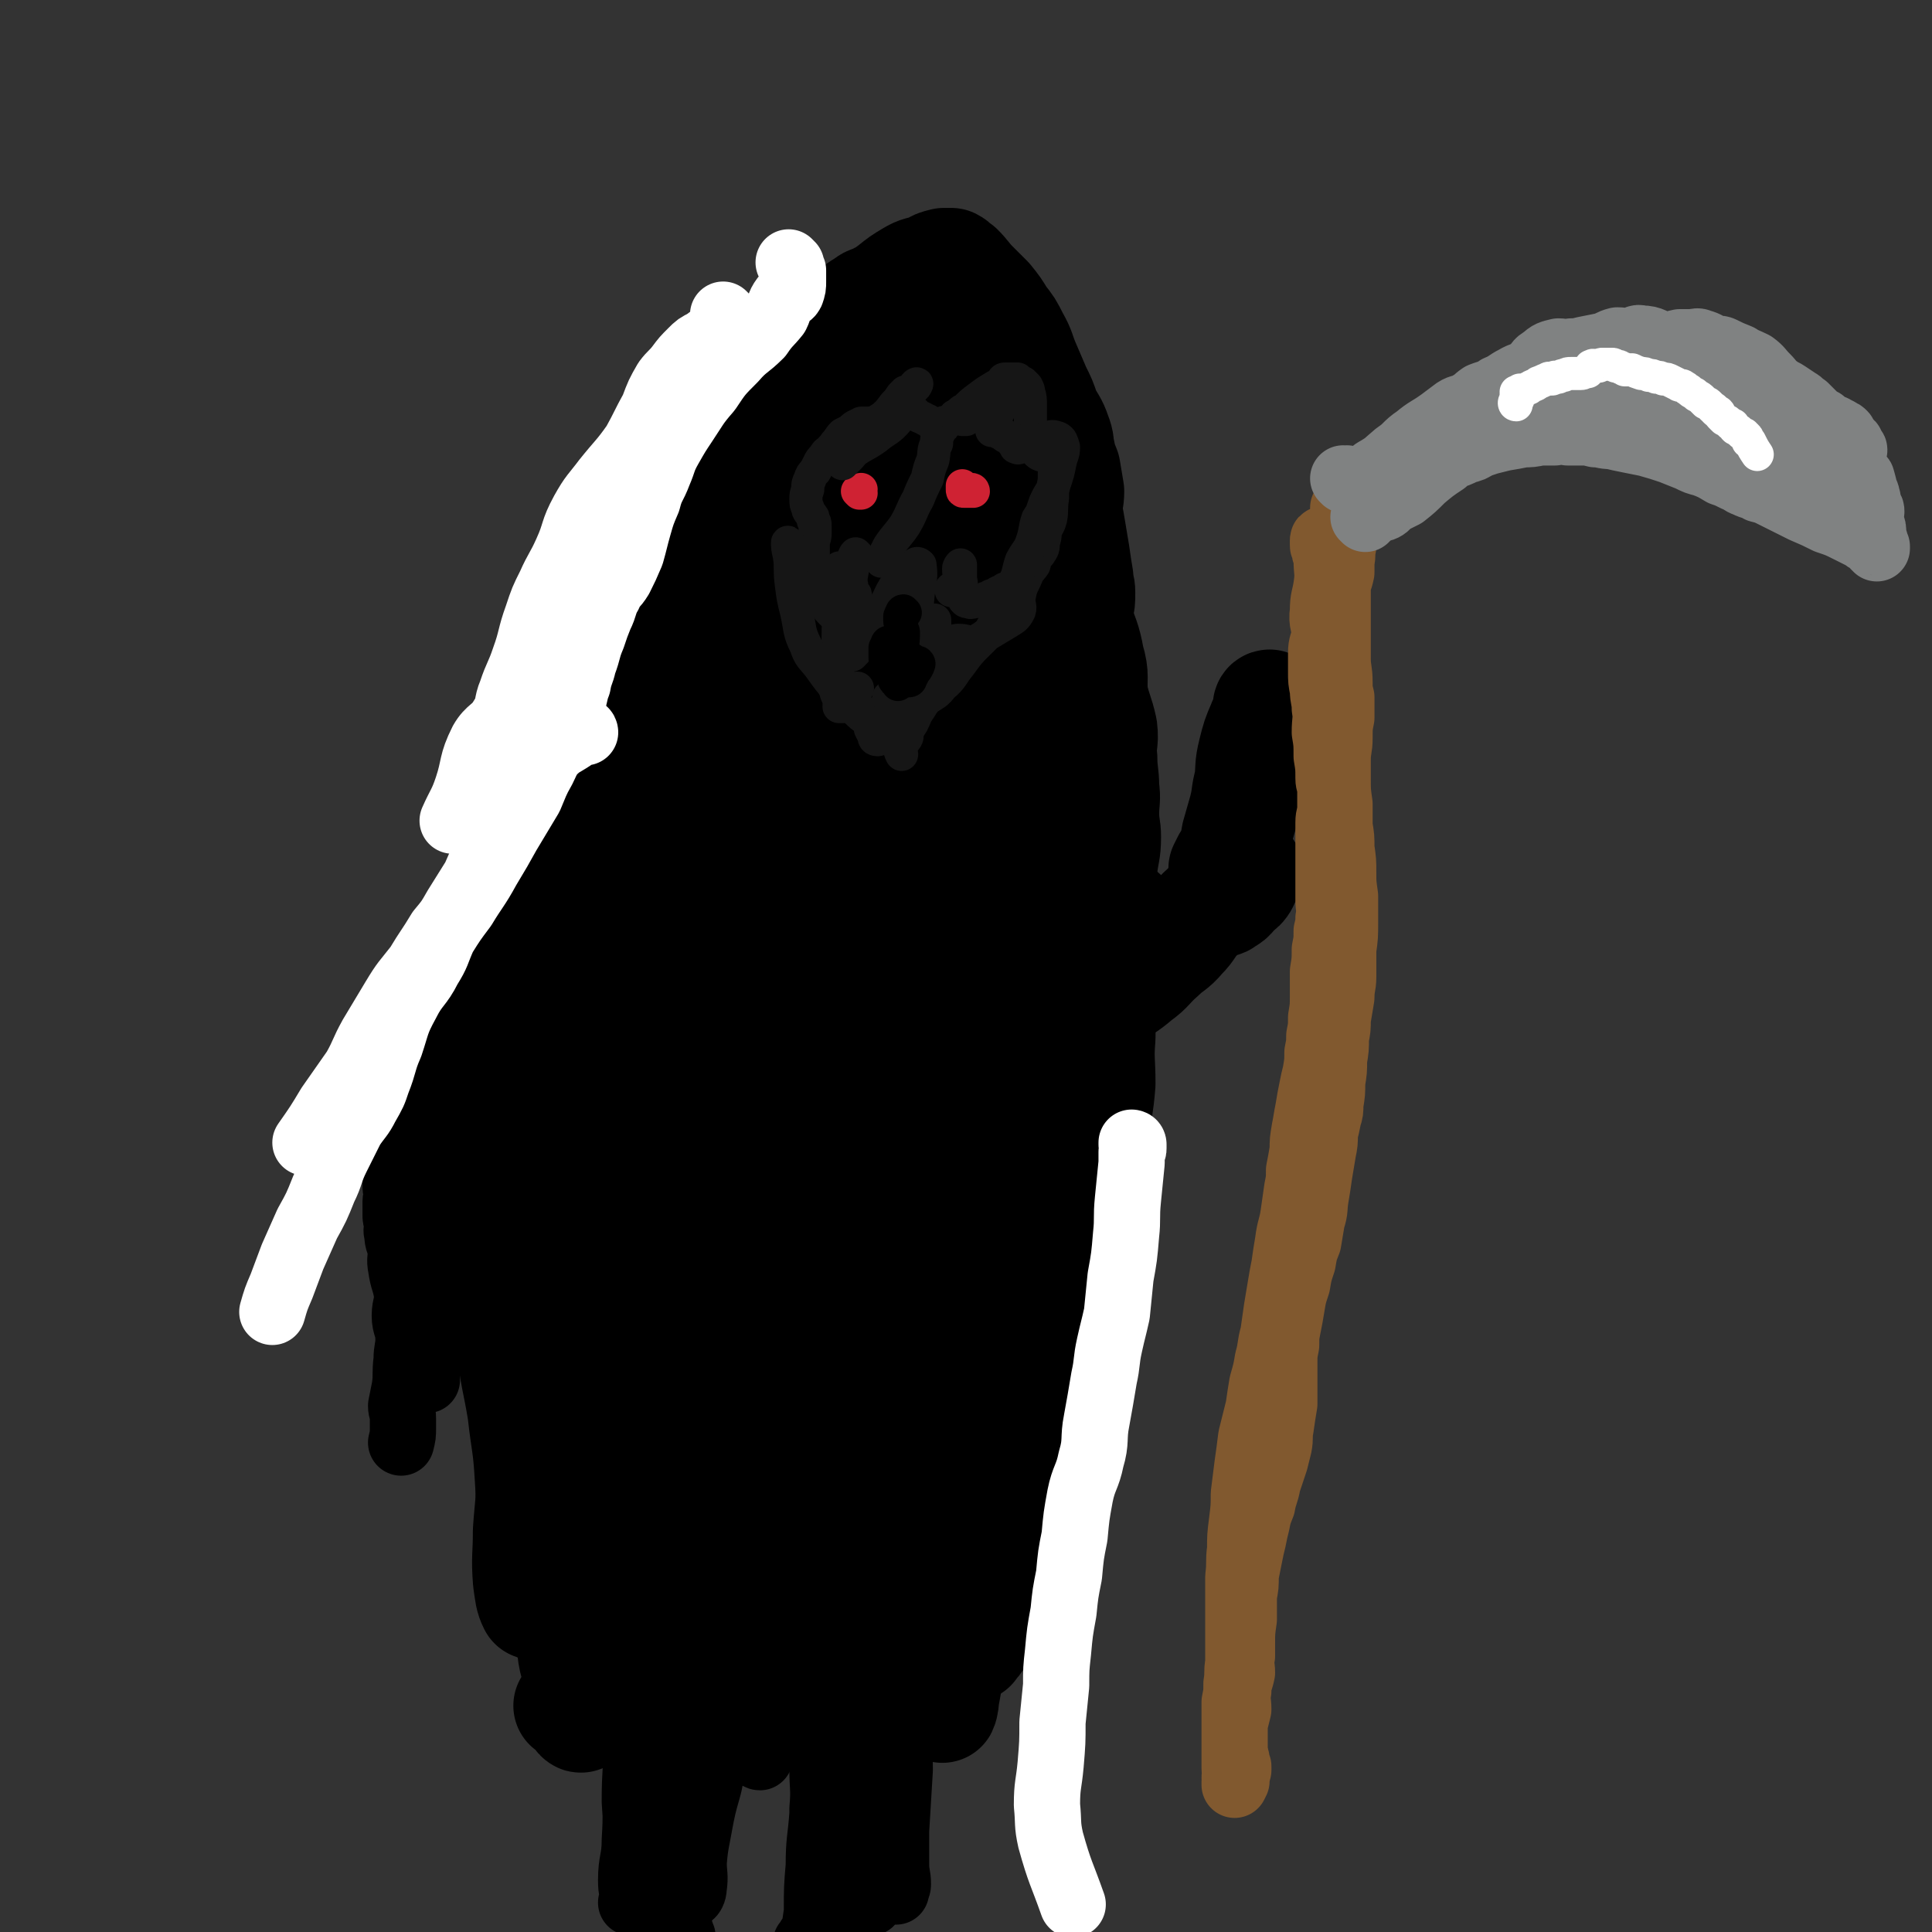 <svg viewBox='0 0 1050 1050' version='1.1' xmlns='http://www.w3.org/2000/svg' xmlns:xlink='http://www.w3.org/1999/xlink'><rect x="0" y="0" width="1050" height="1050" fill="#333333" stroke="none"/><g fill='none' stroke='rgb(0,0,0)' stroke-width='60' stroke-linecap='round' stroke-linejoin='round'><path d='M451,304c-1,-1 -1,-1 -1,-1 -1,0 0,0 0,1 0,1 0,1 0,2 -1,0 -2,-1 -2,-1 -1,0 0,0 0,0 0,0 0,-1 -1,0 -1,0 -1,0 -1,0 -1,1 -1,2 -2,2 -4,2 -4,2 -9,3 -2,1 -4,0 -5,0 -1,1 2,1 2,1 0,2 -1,3 -3,4 -3,1 -4,0 -6,2 -1,1 0,2 0,4 -1,2 -1,2 -2,5 -1,2 -2,1 -3,3 -1,1 -1,1 -1,2 '/><path d='M386,384c0,0 -1,-2 -1,-1 -3,9 -2,10 -4,20 -1,4 -2,4 -2,8 -1,5 0,5 -1,10 0,5 -1,5 -1,10 0,4 1,4 0,8 0,4 -1,4 -2,7 -1,5 -1,5 -2,10 -1,3 -3,3 -4,6 -1,2 0,2 0,5 -2,5 -2,5 -4,10 -1,2 -1,2 -2,3 0,2 -1,1 -1,3 -1,4 -1,5 -2,9 0,2 0,2 -1,3 -1,2 -2,2 -2,4 -1,3 0,3 0,6 -1,3 -1,3 -2,7 0,2 0,2 0,4 0,3 0,3 -1,6 -1,3 -2,3 -3,6 -1,3 -2,3 -3,6 -1,4 0,5 -1,9 -1,5 -1,5 -3,9 -1,5 -1,5 -2,10 -1,5 0,6 -1,11 -1,5 -2,5 -3,10 -2,6 -1,6 -1,11 -1,6 0,6 -1,11 -1,7 -2,7 -4,14 -1,5 -1,5 -1,10 -2,6 -2,6 -3,13 -1,4 -1,4 -2,8 0,2 0,2 -1,5 -1,1 -1,1 -1,2 0,0 -1,0 -1,-1 -1,0 -1,0 -1,0 -2,-1 -2,-1 -3,-3 0,0 1,0 1,0 0,-3 0,-3 0,-5 0,-5 1,-4 1,-9 2,-7 1,-7 3,-15 2,-10 3,-10 5,-19 4,-13 4,-13 8,-25 4,-14 4,-14 8,-29 3,-10 4,-10 7,-20 2,-9 3,-9 5,-18 2,-10 0,-11 4,-21 3,-12 6,-11 10,-22 5,-10 4,-10 8,-20 3,-10 2,-10 5,-20 2,-8 2,-8 5,-16 3,-7 2,-7 5,-15 4,-8 3,-8 7,-15 5,-8 7,-7 12,-15 4,-6 3,-6 7,-12 3,-6 3,-6 7,-11 4,-4 5,-2 8,-6 4,-4 2,-6 5,-10 2,-5 2,-5 6,-8 5,-5 6,-3 10,-8 3,-3 1,-5 4,-8 2,-3 4,-2 6,-5 4,-4 3,-5 5,-9 3,-4 3,-3 6,-7 3,-6 3,-6 7,-11 2,-3 3,-3 5,-5 1,-4 1,-6 1,-8 0,0 -1,3 -1,3 0,-1 1,-2 1,-3 0,0 0,-1 0,-1 0,1 -1,2 -1,2 0,1 1,-1 1,-1 1,0 0,1 0,1 0,1 1,1 1,3 0,0 0,0 0,0 0,1 0,1 0,2 1,2 1,2 1,3 1,1 1,1 1,3 0,2 0,2 0,3 0,2 0,2 0,4 0,2 -1,2 -1,5 0,2 1,2 1,5 0,2 -1,2 -1,5 0,2 0,2 0,4 -1,2 0,3 -1,4 -1,2 -1,1 -2,2 -1,2 -1,2 -1,3 -1,2 -1,2 -1,3 -1,1 -1,1 -2,3 -1,2 -1,2 -2,3 -1,2 -1,2 -1,3 -1,1 0,1 -1,3 -1,2 -1,2 -2,3 -1,2 0,2 -1,4 0,1 -1,1 -1,2 -1,1 -1,1 -1,2 -1,0 0,1 -1,1 0,0 0,0 -1,0 0,0 0,0 -1,0 '/><path d='M468,348c0,0 -1,-1 -1,-1 0,0 1,0 1,0 1,0 1,0 1,-1 1,0 1,0 1,0 1,0 1,1 1,1 0,0 0,0 -1,-1 0,0 0,0 0,0 -1,1 -1,1 -1,1 0,0 0,0 0,0 0,0 0,0 0,0 -1,0 -1,0 -1,1 0,0 0,0 0,0 0,1 0,1 0,2 0,1 0,1 0,1 2,4 2,4 3,8 3,7 3,7 6,14 2,6 2,6 3,12 2,5 1,6 2,12 2,6 2,6 4,12 1,5 0,5 2,10 2,6 2,5 4,11 3,6 3,5 5,11 3,6 3,6 4,12 1,7 -2,7 -1,14 1,6 3,6 4,12 2,8 2,8 3,16 0,6 0,6 0,12 0,6 -1,6 0,13 0,7 0,7 0,14 0,9 0,9 0,17 0,7 0,7 0,15 1,6 0,6 1,13 0,7 0,7 1,13 1,7 1,7 1,14 1,8 1,8 1,16 1,6 1,6 1,12 0,6 0,6 0,12 0,7 0,7 0,15 1,8 3,7 4,15 0,7 -1,7 -1,14 0,7 1,7 1,14 0,6 1,6 1,11 0,7 1,8 0,15 -2,6 -4,5 -6,12 -3,6 -2,7 -4,13 -2,5 -3,4 -4,8 -1,3 0,3 -1,7 0,3 0,3 0,6 -2,6 -3,6 -5,11 '/><path d='M416,389c0,0 0,-1 -1,-1 0,1 0,2 0,4 -1,1 -1,1 -1,2 0,3 0,3 -1,5 -2,8 -2,8 -5,15 -2,7 -2,7 -4,13 -2,11 0,11 -2,22 -3,13 -4,13 -7,25 -4,13 -3,13 -7,25 -3,11 -4,11 -7,23 -4,13 -5,13 -8,25 -3,12 -3,13 -4,25 -1,12 -1,12 -1,24 0,15 1,15 0,29 0,11 -1,11 -2,22 -1,12 -2,12 -2,23 -1,14 0,14 0,27 0,13 0,13 0,26 0,12 1,12 1,25 0,10 0,10 0,19 1,8 1,8 1,16 1,9 1,9 2,17 1,7 1,7 2,13 1,2 1,3 2,4 0,0 0,0 0,0 0,-1 0,-1 0,-2 -1,-4 -1,-4 -1,-7 -2,-11 -2,-11 -4,-22 -3,-16 -4,-16 -5,-31 -1,-18 0,-18 0,-36 1,-22 -1,-22 1,-43 1,-19 3,-19 5,-38 3,-23 2,-23 6,-45 4,-23 5,-23 10,-46 4,-21 3,-21 7,-43 4,-17 5,-17 8,-34 2,-11 2,-12 3,-23 1,-5 1,-6 1,-11 1,-2 0,-2 1,-5 0,-1 0,-1 1,-2 0,-1 -1,-1 -1,-1 '/><path d='M461,365c0,0 -1,-1 -1,-1 0,0 1,0 1,1 1,0 1,0 2,1 1,1 1,1 2,2 3,4 3,4 7,9 5,8 6,8 11,17 3,6 3,6 5,13 3,8 2,8 4,17 2,8 2,8 4,16 1,9 1,9 2,18 1,8 -1,9 1,16 0,1 0,0 1,0 '/><path d='M474,253c0,-1 0,-1 -1,-1 0,0 0,-1 0,-1 0,1 0,1 -1,1 0,1 0,1 -1,1 0,0 0,1 -1,1 0,0 0,-1 -1,-1 0,0 0,0 0,0 -1,0 -1,0 -1,-1 0,0 0,0 0,0 -1,0 -1,0 -1,0 0,0 0,0 -1,0 '/><path d='M458,244c0,0 -1,-1 -1,-1 -1,0 0,2 -1,3 0,0 -1,-1 -2,-1 -1,0 -1,0 -2,0 -3,0 -3,0 -6,0 -5,1 -5,1 -11,2 -6,1 -8,0 -13,4 -7,5 -5,8 -11,15 -9,10 -10,10 -19,20 -11,10 -11,10 -21,21 -10,11 -10,12 -18,24 -7,10 -7,10 -14,22 -5,10 -6,10 -10,21 -6,15 -6,15 -11,30 -5,13 -6,13 -9,27 -4,14 -3,14 -6,28 -3,11 -4,11 -8,23 -4,15 -5,15 -7,31 -3,16 -2,17 -3,34 -1,14 0,14 0,29 -1,15 -1,15 -1,30 -1,14 -1,14 -3,28 -1,11 -2,11 -3,22 -1,11 0,11 -1,22 -1,8 -1,8 -2,16 0,2 0,2 -1,5 0,1 0,2 -1,2 -1,0 -1,0 -2,-1 0,-1 1,-1 0,-2 -1,-1 -1,0 -2,-1 -1,-1 -1,-1 -1,-2 0,-1 0,-1 0,-1 '/><path d='M454,192c0,0 -1,-2 -1,-1 -1,1 0,2 -1,5 -1,2 -1,1 -2,3 -2,3 -1,4 -4,6 -6,4 -7,2 -12,6 -7,4 -7,3 -13,8 -7,5 -7,6 -13,12 -7,6 -7,6 -14,13 -8,7 -8,7 -15,15 -10,11 -11,10 -20,22 -8,10 -7,10 -14,21 -8,11 -8,11 -16,22 -7,12 -8,12 -14,25 -7,14 -6,15 -11,30 -5,17 -5,17 -10,34 -4,17 -5,17 -9,34 -4,17 -5,17 -8,34 -4,19 -2,19 -6,37 -3,13 -5,12 -7,25 -3,11 0,12 -2,23 -2,10 -4,10 -6,20 -2,6 -2,6 -3,12 0,3 0,4 -1,7 0,0 1,-1 1,-1 0,0 0,2 0,1 0,-2 1,-3 1,-7 1,-8 0,-8 0,-17 0,-13 -1,-13 2,-26 2,-19 2,-19 8,-37 8,-25 8,-25 18,-50 10,-23 11,-22 22,-45 9,-21 9,-21 18,-42 9,-19 8,-19 18,-38 10,-18 10,-18 21,-35 7,-11 9,-9 16,-20 8,-12 6,-13 14,-25 8,-12 9,-12 18,-23 11,-12 12,-11 22,-23 10,-12 10,-13 19,-26 7,-9 6,-10 13,-19 3,-4 3,-4 8,-7 2,-2 3,-1 6,-3 4,-2 4,-2 8,-5 5,-4 5,-4 10,-7 5,-3 5,-2 11,-4 3,-2 3,-2 7,-3 2,0 2,0 4,0 2,1 2,2 4,3 4,4 4,5 8,9 4,4 4,4 8,8 4,5 4,5 7,10 4,5 4,5 7,11 4,7 3,7 6,14 3,7 3,7 6,14 3,6 3,6 5,12 3,6 4,6 6,12 2,5 1,5 2,9 1,5 1,5 3,10 1,6 1,6 2,12 0,5 -1,6 -1,11 1,5 1,5 2,11 1,6 1,6 2,12 1,7 1,7 2,13 0,4 1,4 1,8 0,5 0,5 -1,9 -1,4 -2,3 -4,6 -1,4 0,4 -2,7 -1,2 -2,2 -4,4 -1,1 -1,2 -2,3 -2,0 -2,1 -4,0 -1,0 -1,-1 -2,-2 -2,-2 -1,-2 -2,-4 -1,-2 -1,-2 -2,-4 '/><path d='M466,226c0,0 0,0 -1,-1 0,0 0,0 0,0 0,-1 0,-1 0,-1 0,0 0,0 0,1 0,4 0,4 1,8 5,20 7,19 9,39 3,23 1,23 2,45 1,9 1,9 1,17 0,1 -1,2 -1,3 1,2 3,4 3,2 3,-6 3,-8 5,-17 2,-16 0,-16 1,-33 1,-20 0,-21 3,-41 1,-15 3,-15 6,-30 1,-6 2,-6 3,-13 0,-1 -1,-2 -1,-2 0,3 0,4 0,8 -1,12 -2,11 -3,23 0,15 -1,16 2,31 2,15 4,15 8,31 3,10 2,10 6,21 1,4 4,4 4,7 1,1 -2,0 -2,-1 1,-5 3,-6 4,-11 1,-19 -1,-20 0,-39 0,-21 0,-21 1,-43 0,-17 0,-17 1,-35 1,-4 1,-5 3,-8 1,-1 2,-1 3,0 1,6 -1,7 0,15 2,16 2,16 6,33 4,19 4,20 10,39 3,13 4,13 8,25 2,5 2,5 4,10 0,1 1,2 1,3 0,0 -1,-1 -1,-2 -2,-4 -2,-4 -3,-7 -3,-13 -3,-13 -5,-26 -2,-15 -2,-15 -3,-29 -1,-9 -1,-9 -2,-18 0,-3 0,-4 0,-6 -1,0 -1,1 -1,1 3,4 4,3 7,7 3,5 3,5 5,11 4,10 4,10 7,21 5,13 5,13 10,26 4,12 5,12 9,23 5,11 5,11 9,22 4,12 5,12 7,23 3,10 1,10 2,20 2,9 3,9 5,18 1,8 -1,8 0,16 0,8 1,8 1,16 1,7 0,7 0,14 0,7 1,7 1,13 0,8 -1,8 -2,17 0,9 1,10 0,19 0,10 -1,10 -2,20 0,8 1,8 -1,16 -1,8 -2,7 -3,15 -1,6 0,6 0,13 -1,2 -2,2 -2,4 0,1 0,0 0,0 '/><path d='M531,328c0,-1 -1,-1 -1,-1 0,0 1,0 2,1 1,1 1,0 2,2 2,4 3,4 4,9 3,12 3,12 4,25 3,20 3,20 4,39 1,21 2,21 0,42 -2,13 -4,13 -7,26 -3,11 -1,12 -5,22 -1,3 -3,3 -6,5 0,1 -1,0 -1,-1 2,-14 3,-14 5,-28 3,-19 2,-19 5,-39 '/><path d='M527,306c0,0 -1,-1 -1,-1 0,0 0,0 0,0 0,0 0,0 0,1 0,1 0,1 0,2 -1,11 -1,11 -2,21 -1,23 -2,23 -1,46 2,30 4,29 8,59 3,26 2,26 7,52 3,16 4,16 8,31 2,6 2,6 4,11 0,1 0,1 0,1 -2,-4 -3,-4 -4,-9 -5,-17 -4,-17 -8,-34 '/><path d='M514,315c-1,0 -1,0 -1,-1 -1,0 0,-1 0,-1 0,-1 -1,-2 0,-2 0,0 0,0 0,1 1,4 0,4 1,9 2,19 1,19 4,38 2,19 2,19 5,37 4,21 6,21 10,41 4,17 4,17 8,34 3,15 3,15 5,30 3,13 3,13 5,26 2,13 2,13 4,26 2,13 2,13 3,27 2,15 1,15 2,30 0,12 2,12 2,23 -1,11 -2,11 -5,21 -2,9 -2,9 -4,18 -2,6 -2,6 -5,12 -3,6 -4,6 -8,11 '/><path d='M408,329c0,0 -1,-1 -1,-1 0,1 0,1 0,2 -1,0 -1,0 -2,1 0,0 0,1 0,1 -1,2 -1,2 -1,3 -1,1 -2,0 -2,1 -2,7 -1,8 -4,14 -2,5 -4,5 -7,10 -7,8 -8,8 -14,18 -8,13 -9,12 -15,26 -8,17 -6,18 -12,35 -5,15 -7,14 -10,29 -4,14 -2,15 -4,29 -3,16 -4,15 -7,31 -2,16 -2,16 -4,32 -2,17 -2,17 -3,34 -1,18 1,18 -1,35 -2,18 -3,17 -6,35 -3,19 -4,19 -5,39 -2,22 -1,22 -1,43 1,19 2,19 4,38 1,19 0,19 2,37 3,18 4,17 8,35 1,8 2,8 2,17 1,3 0,7 0,7 -1,0 -1,-3 -2,-6 '/><path d='M341,460c0,0 0,-1 -1,-1 -1,0 0,2 -2,2 -1,1 -2,0 -4,1 -4,4 -4,5 -7,10 -4,5 -6,4 -8,10 -3,10 -1,11 -2,21 -1,14 -2,14 -2,27 -2,18 -2,18 -2,35 0,18 1,18 2,35 0,20 0,20 1,39 1,21 1,21 2,42 1,20 1,20 2,40 1,19 0,19 1,39 1,17 1,17 2,34 1,19 0,19 1,38 1,17 1,17 1,35 1,12 2,13 0,25 -1,7 -2,8 -5,15 -1,1 -1,1 -3,2 '/><path d='M314,562c0,0 0,0 -1,-1 0,-1 0,-1 -1,-2 0,0 0,0 -1,0 -1,0 -1,0 -1,0 -1,-1 -1,-1 -2,-2 -1,0 -1,0 -2,0 -1,1 -1,1 -2,1 -2,1 -2,1 -4,3 -6,4 -7,4 -12,10 -5,5 -6,5 -9,11 -4,7 -4,7 -7,15 -2,7 -2,8 -4,16 -1,10 -2,10 -1,20 0,13 1,13 2,26 3,17 3,17 6,35 2,19 1,19 3,37 2,18 3,18 6,36 2,18 3,18 4,36 1,14 0,14 -1,29 0,14 -1,14 0,27 1,7 1,9 3,13 1,1 2,-1 3,-2 4,-5 4,-5 7,-9 '/><path d='M611,498c-1,0 -1,-1 -1,-1 -1,0 -1,0 -1,0 -1,0 -1,0 -1,0 -1,1 -1,1 -2,2 -1,3 -2,3 -2,5 -2,7 -2,7 -3,15 -1,11 0,11 -1,23 -1,11 -2,11 -2,22 -1,12 0,12 0,25 -1,13 -2,13 -3,27 -1,15 0,15 -2,30 -3,17 -4,17 -8,33 -4,18 -5,18 -10,36 -4,17 -4,17 -7,34 -4,18 -2,18 -6,36 -4,18 -5,18 -10,35 -4,15 -5,15 -9,30 -3,11 -1,12 -5,23 -3,9 -3,9 -7,18 -1,2 -2,2 -3,4 '/><path d='M462,400c0,0 -1,-1 -1,-1 0,0 1,1 2,2 1,1 2,1 2,3 3,11 3,11 4,22 2,13 1,13 2,27 2,17 4,17 5,34 2,18 2,18 3,37 1,23 0,23 1,46 1,24 2,24 3,48 0,23 0,23 0,46 -1,21 -1,21 -2,42 -1,17 -1,16 -3,33 -1,17 -1,17 -2,35 -1,14 0,14 -1,29 -1,11 -2,11 -3,22 -1,6 0,6 -1,11 '/><path d='M438,396c0,-1 0,-2 -1,-1 0,0 0,0 0,1 0,1 0,1 0,2 -1,2 -1,2 -2,5 -4,7 -4,7 -7,15 -3,11 -2,11 -5,21 -3,15 -3,15 -5,30 -4,18 -3,18 -6,37 -3,24 -3,24 -6,48 -2,26 -2,26 -2,52 -1,24 1,24 1,49 -1,21 -2,21 -2,43 -1,20 1,20 0,39 -1,19 -2,19 -3,37 -1,16 0,16 -2,31 -4,19 -4,19 -10,36 -4,14 -4,14 -10,27 -4,8 -4,8 -9,16 '/><path d='M466,440c0,0 0,-1 -1,-1 0,0 0,0 -1,1 0,1 0,1 0,3 1,5 1,5 2,11 2,12 3,12 5,25 2,15 2,15 4,30 2,15 3,15 5,30 2,18 1,18 2,36 2,17 2,17 4,33 1,18 2,18 3,36 0,17 -1,17 -1,35 -1,15 -1,15 -1,30 -1,15 -1,15 -1,29 0,15 0,15 1,30 0,18 0,18 0,35 0,17 0,17 -1,34 0,16 1,16 -1,32 -2,13 -3,13 -7,26 -3,10 -5,10 -7,21 -1,5 0,5 0,10 0,2 0,2 0,4 '/><path d='M541,717c0,0 0,-1 -1,-1 0,1 0,2 -1,4 -3,8 -4,8 -6,16 -4,17 -3,18 -5,35 -2,24 -2,24 -3,49 -2,22 -2,22 -4,43 -2,19 -2,19 -4,38 -2,11 -2,11 -4,22 0,3 -1,6 -1,5 0,-7 0,-11 1,-21 2,-22 3,-22 5,-43 2,-33 2,-33 3,-67 1,-24 1,-24 3,-49 0,-8 0,-8 1,-17 0,-1 1,-4 1,-3 0,1 0,4 -1,9 -4,16 -3,16 -8,31 -6,21 -8,20 -15,41 -5,19 -4,19 -8,38 -3,14 -3,14 -6,27 -1,5 -1,5 -1,10 '/><path d='M410,485c0,0 -1,-1 -1,-1 1,0 2,0 2,1 3,5 4,6 5,12 4,14 3,14 4,28 3,24 4,24 4,49 0,24 -2,24 -4,48 -2,24 0,24 -3,47 -2,27 -3,27 -7,53 -4,27 -5,26 -10,53 -5,30 -5,30 -10,59 -4,26 -2,26 -7,52 -3,17 -6,16 -9,32 -2,11 -2,11 -1,22 1,4 2,4 4,7 '/><path d='M350,666c0,0 -1,-1 -1,-1 -1,1 -1,2 -1,4 -3,16 -4,16 -5,31 -1,26 0,26 1,51 1,31 0,31 2,62 1,23 1,23 2,46 1,12 0,12 1,24 0,6 0,5 1,11 '/><path d='M306,726c0,0 -1,-1 -1,-1 -1,1 -1,2 -1,3 -2,8 -3,8 -2,15 1,13 4,13 6,27 2,18 1,18 3,37 2,17 2,17 4,35 2,14 4,14 3,29 0,10 -3,10 -5,20 0,4 1,4 1,8 '/><path d='M311,617c0,0 0,0 -1,-1 -1,-2 -1,-2 -3,-3 -4,-5 -4,-5 -7,-9 -1,-1 -1,-2 -2,-2 -2,-1 -3,-1 -4,0 0,1 1,1 0,3 0,1 0,1 0,2 -1,2 -1,2 -1,3 0,4 0,4 0,8 0,7 0,7 0,14 0,10 0,10 -1,20 0,13 -1,13 -1,26 -1,16 -1,16 -1,32 0,17 0,17 0,34 1,17 1,17 2,35 2,18 2,18 5,37 4,17 6,16 9,33 3,12 2,13 4,25 1,11 0,11 1,22 1,10 3,10 4,19 1,7 0,7 0,14 0,2 1,2 1,3 0,1 0,2 -1,1 -1,-1 -1,-2 -3,-4 -1,-1 -1,-1 -3,-2 '/><path d='M590,564c-1,0 -1,0 -1,-1 -1,0 -1,0 -1,-1 0,-1 0,-1 -1,-2 0,0 0,0 0,-1 1,0 0,-1 1,-1 0,0 1,0 1,0 3,-5 2,-6 6,-11 4,-4 4,-3 9,-6 7,-5 7,-4 14,-10 7,-5 6,-6 13,-12 5,-5 6,-4 11,-10 5,-5 4,-6 9,-11 4,-4 4,-4 8,-7 4,-1 5,0 7,-2 4,-2 3,-3 6,-6 0,-1 1,-1 1,-1 0,0 -1,-1 -1,-1 0,0 1,2 2,1 2,-2 2,-3 3,-5 1,-2 0,-2 1,-4 '/><path d='M691,384c0,0 -1,-1 -1,-1 -1,0 -1,1 -1,2 0,0 0,0 0,1 0,0 0,0 0,1 -1,1 0,1 -1,2 0,2 -1,2 -2,5 -3,7 -3,7 -5,15 -2,8 -1,8 -2,16 -2,7 -1,7 -3,15 -2,7 -2,7 -4,14 -1,6 -1,6 -3,11 -1,3 0,3 -1,5 -1,1 -1,2 -2,2 0,0 -1,0 -1,0 1,-2 1,-2 2,-4 0,0 0,1 0,1 '/></g>
<g fill='none' stroke='rgb(129,89,47)' stroke-width='36' stroke-linecap='round' stroke-linejoin='round'><path d='M721,294c-1,-1 -1,-2 -1,-1 -1,0 -1,0 -1,1 0,1 0,1 0,2 0,1 0,1 1,2 0,0 0,0 0,1 0,0 0,0 0,1 0,0 0,1 1,1 0,0 0,-1 0,-1 1,0 0,1 1,1 0,0 0,0 0,1 0,1 -1,1 -1,2 0,7 1,7 0,14 -1,7 -2,7 -2,14 -1,7 1,7 1,13 -1,5 -2,5 -2,10 0,5 0,5 0,10 0,5 0,5 1,10 0,5 1,5 1,10 1,6 0,6 0,13 1,6 1,6 1,13 1,6 1,6 1,12 0,3 1,3 1,7 0,4 0,4 0,9 0,4 -1,4 -1,8 0,6 0,6 0,11 0,5 0,5 0,9 0,5 0,5 0,10 0,6 0,6 0,12 0,5 1,5 0,10 0,3 0,3 -1,7 0,5 0,5 -1,10 0,6 0,6 -1,12 0,7 0,7 0,13 0,6 0,6 -1,12 0,5 0,5 -1,10 0,4 0,4 -1,9 0,5 0,5 -1,11 -1,4 -1,4 -2,9 -1,5 -1,5 -2,11 -1,5 -1,6 -2,11 -1,6 -1,6 -1,11 -1,6 -1,6 -2,11 0,5 0,5 -1,10 -1,7 -1,7 -2,14 -1,7 -2,7 -3,15 -1,6 -1,6 -2,13 -1,5 -1,5 -2,11 -1,6 -1,6 -2,12 -1,7 -1,7 -2,14 -2,7 -1,7 -3,14 -1,6 -1,6 -3,13 -1,6 -1,6 -2,13 -2,8 -2,8 -4,16 -1,8 -1,8 -2,15 -1,8 -1,8 -2,16 0,7 0,7 -1,15 -1,8 -1,8 -1,15 -1,7 0,7 -1,15 0,9 0,9 0,18 0,8 0,8 0,16 0,6 0,6 0,13 -1,5 0,5 -1,11 0,5 0,5 -1,10 0,5 0,5 0,11 0,4 0,4 0,8 0,4 0,4 0,7 0,3 0,3 0,7 0,1 0,1 0,3 0,3 1,3 1,6 0,1 0,1 -1,3 0,0 0,0 0,0 0,0 0,0 0,0 0,0 0,-1 0,-1 0,-1 0,-1 0,-1 0,-1 1,0 1,0 0,-1 -1,-1 -1,-2 0,-1 1,-1 1,-1 1,-1 0,-1 0,-2 0,-1 0,-1 1,-1 0,-1 0,-1 0,-2 -1,-2 -1,-2 -1,-4 -1,-2 0,-2 -1,-3 0,-2 0,-2 0,-3 0,-1 0,-1 0,-3 0,-2 0,-2 0,-5 0,-3 0,-3 0,-5 1,-4 1,-4 2,-8 0,-5 -1,-5 0,-10 0,-5 1,-5 2,-10 0,-4 -1,-4 0,-9 0,-3 0,-3 0,-7 0,-6 0,-6 1,-13 0,-6 0,-6 0,-13 1,-5 1,-5 1,-11 1,-5 1,-5 2,-10 1,-5 1,-5 2,-9 1,-5 1,-5 2,-9 1,-5 1,-5 3,-10 1,-6 2,-6 3,-12 2,-6 2,-6 4,-12 1,-4 1,-4 2,-8 1,-5 0,-5 1,-10 1,-7 1,-7 2,-13 0,-5 0,-5 0,-11 0,-5 0,-5 0,-11 0,-5 0,-5 1,-10 0,-5 0,-5 1,-10 1,-5 1,-5 2,-11 1,-6 1,-6 3,-12 1,-6 1,-6 3,-12 1,-6 1,-6 3,-11 1,-6 1,-6 2,-12 2,-6 1,-6 2,-12 1,-6 1,-6 2,-13 1,-6 1,-6 2,-12 1,-5 1,-5 1,-10 1,-4 1,-4 2,-9 1,-3 1,-3 1,-7 1,-6 1,-6 1,-12 1,-6 1,-6 1,-12 1,-6 1,-6 1,-12 1,-5 1,-5 1,-10 1,-6 1,-6 2,-12 0,-6 1,-6 1,-11 0,-8 0,-8 0,-15 1,-7 1,-7 1,-15 0,-7 0,-7 0,-14 -1,-7 -1,-7 -1,-13 0,-6 0,-6 -1,-13 0,-6 0,-6 -1,-12 0,-6 0,-6 0,-12 -1,-7 -1,-7 -1,-14 0,-5 0,-5 0,-10 0,-6 1,-6 1,-12 0,-6 0,-6 1,-11 0,-6 0,-6 0,-11 -1,-4 -1,-4 -1,-8 0,-7 -1,-7 -1,-13 0,-6 0,-6 0,-11 0,-7 0,-7 0,-14 0,-6 0,-6 0,-13 0,-4 1,-4 2,-9 0,-3 0,-3 0,-6 1,-4 0,-4 1,-8 0,-4 0,-4 0,-8 0,-3 0,-3 0,-7 1,-2 1,-2 1,-4 0,-1 0,-1 0,-1 0,-1 0,-1 0,-1 0,0 0,0 0,0 -1,0 0,0 -1,0 0,0 0,0 0,0 0,0 0,0 0,0 0,1 0,1 0,1 '/></g>
<g fill='none' stroke='rgb(128,130,130)' stroke-width='36' stroke-linecap='round' stroke-linejoin='round'><path d='M731,261c0,0 -1,-1 -1,-1 0,0 1,0 1,1 0,0 0,0 1,0 0,0 0,0 0,0 0,0 0,0 0,-1 0,0 0,1 0,1 1,0 1,0 1,0 0,0 0,0 1,0 0,0 0,0 1,1 0,0 0,0 0,0 1,0 1,0 1,-1 1,0 1,1 2,0 0,0 0,0 0,0 1,0 1,0 2,-1 4,-2 4,-1 7,-4 7,-4 6,-4 12,-9 6,-4 5,-5 11,-9 6,-5 6,-4 13,-9 4,-3 4,-3 8,-6 3,-2 4,-1 7,-3 4,-2 4,-3 7,-5 5,-2 5,-1 9,-4 5,-2 5,-3 9,-5 5,-3 6,-2 10,-5 3,-3 2,-4 6,-6 3,-3 4,-3 8,-4 3,0 3,1 7,0 3,0 3,0 7,-1 5,-1 5,-1 10,-2 4,-1 4,-2 8,-3 4,0 4,1 8,0 3,0 2,-2 5,-1 6,0 6,2 11,3 5,1 5,0 10,-1 3,0 3,0 6,0 3,0 3,-1 5,0 4,1 4,2 7,3 2,1 3,0 5,1 4,2 4,2 9,4 3,2 4,2 8,4 4,3 3,3 7,7 3,3 2,3 6,6 2,2 2,1 5,3 3,2 3,2 6,4 2,1 2,2 4,3 2,2 2,2 4,4 1,1 1,1 2,2 1,1 2,1 3,2 1,0 0,0 1,1 2,1 2,1 3,2 1,1 2,0 3,1 1,1 1,1 2,1 0,0 0,0 1,1 1,0 1,0 2,1 0,1 0,1 0,1 1,1 0,1 1,2 0,1 1,1 1,1 1,0 1,0 1,1 1,0 1,0 1,1 0,0 -1,-1 -1,0 0,0 1,0 2,2 1,0 1,1 0,1 0,3 -1,3 -1,6 0,3 0,3 1,5 1,2 2,1 3,2 2,2 2,2 2,3 1,3 1,3 1,5 1,4 1,4 2,8 0,2 0,2 1,5 1,3 1,3 1,6 1,2 1,2 1,5 0,2 0,2 1,4 0,1 0,1 0,2 0,0 0,0 0,1 1,0 0,0 1,1 0,0 0,0 0,0 0,0 0,0 0,0 0,0 0,0 0,0 0,0 0,0 0,-1 0,0 0,0 0,0 0,0 0,0 0,0 -1,-1 -1,-1 -2,-2 0,-1 -1,0 -2,-1 -2,-1 -2,-1 -3,-2 -4,-2 -4,-2 -8,-4 -6,-3 -6,-3 -12,-5 -6,-3 -6,-3 -13,-6 -4,-2 -4,-2 -8,-4 -4,-2 -4,-2 -8,-4 -4,-2 -4,-2 -8,-3 -3,-2 -3,-1 -7,-3 -3,-1 -3,-2 -6,-3 -4,-2 -4,-2 -7,-3 -5,-3 -5,-3 -10,-5 -4,-1 -4,-1 -8,-3 -5,-2 -5,-2 -10,-4 -6,-2 -6,-2 -13,-4 -5,-1 -5,-1 -10,-2 -5,-1 -5,-1 -9,-2 -5,0 -5,-1 -9,-1 -4,-1 -4,-1 -8,-1 -4,0 -4,0 -7,0 -4,-1 -4,-1 -7,0 -4,0 -4,0 -8,0 -5,1 -5,1 -9,1 -5,1 -5,1 -11,2 -4,1 -4,1 -8,2 -3,1 -3,1 -6,2 -3,2 -3,2 -7,3 -4,2 -4,2 -8,3 -3,2 -3,2 -6,4 -4,1 -4,1 -7,3 -3,2 -3,2 -6,5 -4,2 -4,2 -7,4 -3,3 -3,3 -7,5 -3,2 -3,2 -5,5 -3,1 -3,2 -5,4 -2,1 -3,1 -4,3 0,0 1,0 1,1 0,0 0,0 0,0 0,0 0,0 0,0 1,-1 0,-1 1,-1 0,0 0,0 0,0 0,0 0,0 0,-1 1,-1 1,-1 2,-2 1,0 1,-1 2,-1 1,0 1,0 1,-1 2,0 2,1 4,0 2,-1 2,-2 3,-3 4,-2 4,-2 8,-4 5,-4 5,-4 10,-9 6,-5 6,-5 12,-9 6,-6 6,-7 13,-11 7,-4 8,-2 15,-5 7,-4 7,-4 14,-7 7,-4 7,-4 14,-8 7,-3 8,-2 14,-7 5,-3 4,-5 9,-8 6,-4 7,-4 13,-6 5,-2 4,-2 9,-3 7,-2 7,-1 13,-2 7,-1 7,-4 13,-3 6,1 5,4 11,6 4,3 4,2 9,4 6,2 6,1 11,3 7,3 6,3 12,7 5,3 5,3 10,7 5,3 5,3 10,6 4,3 4,3 7,6 4,2 4,2 7,4 4,2 4,2 7,5 2,2 2,2 4,5 2,3 2,3 4,6 2,3 1,3 3,6 1,2 0,3 2,5 1,2 2,1 3,3 1,1 1,2 2,4 1,1 0,2 1,3 0,3 1,3 1,5 1,1 1,1 1,2 0,0 0,0 -1,-1 0,0 0,0 0,-1 0,0 0,0 0,0 -1,-1 0,-1 -1,-2 0,0 0,0 0,0 -1,-2 -1,-2 -2,-3 -4,-3 -4,-3 -8,-5 -8,-5 -8,-6 -16,-10 -9,-5 -10,-4 -19,-7 -7,-3 -7,-3 -14,-6 -5,-2 -5,-2 -11,-4 -5,-2 -5,-2 -10,-3 -6,-1 -6,-1 -13,-2 -4,-1 -4,-1 -9,-2 -6,-1 -6,-1 -11,-2 -5,-1 -5,-2 -10,-3 -3,-1 -3,0 -7,-1 -3,-1 -3,-1 -6,-3 -1,0 -1,-1 -3,-2 -1,0 -1,0 -1,-1 0,0 0,0 0,-1 1,-1 1,-1 3,-2 2,-1 2,0 3,-1 '/></g>
<g fill='none' stroke='rgb(0,0,0)' stroke-width='36' stroke-linecap='round' stroke-linejoin='round'><path d='M485,585c0,0 -1,-1 -1,-1 -2,1 -2,2 -3,2 -2,1 -2,0 -4,1 -7,2 -7,2 -13,5 -4,3 -4,3 -7,8 -2,5 -2,6 -3,12 -2,12 -3,12 -3,25 0,19 3,19 4,39 1,22 2,22 1,45 -1,17 -3,17 -4,35 -2,16 0,16 -2,33 -2,18 -3,18 -6,36 -2,15 -3,15 -5,30 -1,10 -1,10 -2,19 0,5 0,5 -1,10 0,2 0,4 0,4 0,-1 0,-3 0,-5 0,-6 0,-6 1,-12 5,-24 6,-24 10,-47 10,-51 9,-51 18,-102 7,-39 7,-39 14,-78 4,-23 4,-23 8,-47 1,-11 1,-12 2,-22 0,-1 0,0 0,1 -1,2 -1,2 -2,5 -2,8 -2,8 -3,17 -3,16 -2,16 -6,33 -5,24 -6,24 -12,48 -6,28 -6,28 -11,55 -5,23 -4,23 -9,46 -3,20 -3,20 -7,40 -3,17 -3,17 -7,35 -3,9 -2,9 -5,19 -1,3 -1,4 -2,7 -1,0 -2,0 -2,0 0,-3 0,-3 1,-6 1,-11 0,-11 2,-23 4,-27 5,-27 9,-55 2,-19 0,-19 2,-38 1,-6 2,-7 3,-12 1,-1 1,1 0,1 0,3 0,3 0,6 -1,8 -1,8 -2,16 -2,13 -1,13 -4,27 -4,18 -3,18 -9,35 -4,15 -5,15 -10,30 -3,9 -3,9 -7,17 -1,4 -2,5 -4,8 0,0 0,0 0,-1 0,-1 0,-1 0,-3 2,-3 3,-3 4,-6 4,-10 4,-10 7,-19 5,-17 4,-17 9,-33 3,-11 3,-11 6,-22 1,-3 2,-5 2,-5 1,-1 0,2 0,4 -3,9 -3,9 -5,18 -3,12 -4,12 -6,23 -3,11 -3,11 -4,21 -1,10 -1,10 -2,19 -1,9 -1,9 -2,18 -1,7 -1,7 -2,15 0,4 0,4 0,9 0,2 0,2 1,3 1,0 1,0 2,0 0,-1 1,-1 1,-1 1,-1 0,-1 1,-2 1,-1 1,-1 1,-2 1,-2 1,-2 1,-5 1,-3 1,-3 1,-7 1,-2 0,-3 1,-5 0,0 0,0 0,0 0,2 -1,3 -1,5 -2,5 -1,5 -2,11 -2,6 -2,6 -3,13 -1,6 -1,6 -2,11 0,3 0,3 0,6 0,0 0,0 0,1 0,1 0,2 1,2 0,0 0,0 0,-1 0,0 -1,0 0,-1 0,-2 1,-2 1,-4 1,-3 0,-3 0,-6 0,-2 0,-2 1,-4 0,0 0,-1 0,-1 0,0 -1,0 -1,0 0,0 2,0 2,0 0,-1 -1,-2 -1,-3 '/></g>
<g fill='none' stroke='rgb(207,34,51)' stroke-width='18' stroke-linecap='round' stroke-linejoin='round'><path d='M467,268c0,0 -1,-1 -1,-1 0,0 1,0 1,0 0,0 0,1 0,1 0,0 0,0 0,0 0,0 0,0 0,0 1,0 1,0 1,0 0,0 -1,0 -1,-1 0,0 1,0 1,-1 '/><path d='M529,267c0,0 0,-1 -1,-1 0,0 0,1 0,1 -1,0 -1,0 -2,0 -1,0 -1,0 -1,0 -1,0 -1,0 -1,0 -1,0 -1,0 -1,-1 0,-1 0,-1 0,-2 '/></g>
<g fill='none' stroke='rgb(0,0,0)' stroke-width='36' stroke-linecap='round' stroke-linejoin='round'><path d='M291,452c0,0 -1,-1 -1,-1 0,0 2,0 2,1 0,0 -1,0 -1,0 0,1 0,1 -1,2 0,1 0,1 0,2 -1,1 -1,1 -1,2 -3,7 -3,7 -6,14 -2,6 -1,6 -5,12 -4,9 -5,9 -10,17 -5,6 -4,6 -9,12 -4,4 -5,3 -8,8 -3,5 -2,5 -4,10 -2,5 -2,5 -4,9 -2,7 -2,7 -5,13 -2,6 -1,7 -4,12 -2,5 -3,4 -5,9 -3,5 -4,5 -5,11 -2,6 0,7 -2,13 -2,7 -3,7 -5,14 -1,5 -1,5 -2,10 0,5 0,5 0,10 -1,4 0,4 0,7 0,3 0,3 0,6 0,2 1,2 1,5 0,1 -1,1 -1,3 0,0 0,0 0,0 0,1 0,1 0,1 0,2 0,2 0,3 0,2 0,2 0,3 0,2 0,2 1,5 0,3 -1,3 0,6 0,4 1,4 2,8 0,5 -1,5 0,10 1,7 2,7 3,13 1,6 -1,7 -1,13 0,6 2,6 2,13 0,5 -1,5 -1,11 -1,8 0,8 -1,15 -1,5 -1,5 -2,10 0,3 1,3 1,7 0,3 0,3 0,5 0,4 0,4 -1,8 '/><path d='M246,588c0,0 0,0 -1,-1 0,0 0,1 0,1 0,1 0,1 0,1 0,1 0,1 0,2 -1,7 -2,7 -3,15 0,9 1,9 0,18 -1,12 -2,12 -3,24 -3,15 -3,15 -5,30 -1,13 0,13 -1,26 -1,14 -1,14 -2,28 0,8 1,8 1,16 0,1 0,1 0,2 '/><path d='M345,869c-1,0 -1,-1 -1,-1 -1,0 -1,1 -1,1 -2,0 -2,-1 -3,-1 0,0 0,1 0,2 0,2 1,2 1,4 1,9 1,9 2,18 1,12 1,12 1,25 1,14 2,14 2,29 0,16 -1,16 -1,33 1,16 1,16 2,31 1,8 3,8 3,16 1,4 1,4 0,8 0,2 0,3 0,4 0,0 0,-1 0,-1 1,-2 2,-1 2,-3 0,-6 -2,-6 -2,-12 1,-14 3,-14 4,-28 2,-17 3,-17 3,-33 -1,-7 -3,-7 -5,-14 -2,-3 -2,-3 -4,-5 -1,-1 -2,0 -2,0 -1,2 0,3 0,5 1,3 1,3 1,6 0,8 -1,8 -1,17 -1,15 0,15 -1,30 0,11 -2,11 -2,22 0,6 1,6 1,11 0,1 -1,1 -1,1 1,0 2,0 3,-2 2,-3 2,-4 2,-8 2,-10 2,-10 4,-20 2,-18 1,-18 3,-36 2,-19 3,-18 6,-37 2,-11 2,-11 4,-22 1,-4 1,-6 3,-7 1,-1 3,1 4,3 2,9 1,9 2,18 3,15 4,15 5,30 1,17 1,18 1,35 -1,12 -2,12 -3,24 0,7 1,7 0,14 0,2 -1,4 -2,4 -1,1 -1,-1 -1,-2 0,-5 0,-5 1,-9 3,-16 3,-16 6,-32 3,-15 5,-15 6,-29 1,-9 1,-9 -2,-17 0,-2 -2,-3 -4,-3 -1,0 -1,1 -2,3 -2,7 -3,7 -4,14 -1,10 2,10 1,20 -1,17 -2,16 -5,32 -2,13 -3,12 -5,25 -1,7 -1,7 1,14 0,3 1,3 3,6 0,0 1,1 1,1 0,-1 -1,-2 -2,-3 0,0 1,0 1,0 '/><path d='M485,895c0,0 0,-1 -1,-1 0,0 0,1 0,2 0,1 0,1 -1,2 -1,5 -1,5 -1,10 -1,12 -1,12 0,24 0,10 1,10 2,20 0,11 0,11 0,22 0,10 -1,10 0,21 1,9 2,9 3,18 0,6 1,6 1,11 0,2 -1,2 -1,4 -1,0 0,0 0,0 0,-2 0,-2 0,-4 0,-4 0,-4 0,-8 0,-10 0,-10 0,-21 1,-17 1,-17 2,-33 0,-15 -1,-15 -1,-31 -1,-9 0,-9 0,-19 0,-3 -1,-3 -2,-6 0,0 0,0 0,1 -1,1 -1,1 -1,3 -1,9 -1,9 -2,18 -1,13 -1,13 -2,26 -2,15 -2,15 -3,29 -1,12 -1,12 -2,24 -1,9 -1,9 -2,17 0,4 0,4 0,8 -1,1 -1,2 -1,2 0,-1 0,-2 0,-4 0,-2 1,-2 0,-4 -1,-9 -1,-9 -3,-17 -3,-17 -4,-16 -6,-33 -4,-20 -2,-20 -5,-41 -2,-11 -2,-11 -4,-23 0,-2 0,-2 -1,-5 0,0 -1,0 -1,0 0,4 1,4 1,8 1,10 1,10 0,21 0,17 0,17 -1,34 -1,15 -1,15 -3,31 -1,15 -2,15 -4,30 -1,6 0,6 -1,13 0,1 0,2 -1,3 0,0 0,-1 0,-2 -1,-3 0,-3 0,-7 0,-12 0,-12 1,-24 0,-14 1,-14 2,-28 1,-17 0,-17 1,-34 1,-14 1,-14 1,-27 0,-7 0,-7 0,-14 -1,-3 -1,-3 -2,-6 0,0 -1,0 -1,0 0,1 0,1 0,2 -1,5 0,5 0,9 0,11 1,11 1,22 1,19 1,19 2,38 1,19 1,19 2,38 0,13 0,13 0,26 0,7 0,7 0,13 0,2 0,3 -1,4 0,1 0,1 -1,0 0,-1 0,-1 0,-2 0,-7 0,-7 0,-13 0,-18 0,-18 0,-37 1,-17 0,-17 0,-34 0,-11 0,-11 0,-21 0,-2 0,-4 -1,-4 0,0 -1,1 -1,2 0,6 0,7 0,13 0,11 1,11 0,22 0,14 1,14 0,28 -1,11 -1,11 -2,22 -1,6 -1,6 -2,13 0,3 0,3 0,6 0,1 -1,0 -1,0 -1,0 -1,0 -1,1 0,0 0,0 -1,0 -1,2 -1,2 -2,3 '/></g>
<g fill='none' stroke='rgb(22,22,22)' stroke-width='18' stroke-linecap='round' stroke-linejoin='round'><path d='M453,332c0,0 -1,-1 -1,-1 0,0 1,1 2,2 0,0 0,1 0,1 1,2 2,2 2,3 2,5 2,5 3,9 1,5 1,5 3,10 0,0 0,0 1,0 3,-3 3,-3 6,-7 5,-8 5,-8 10,-16 5,-9 4,-10 10,-18 3,-5 3,-5 8,-8 1,-1 2,-1 3,0 1,7 0,8 -1,16 -1,12 -2,12 -3,23 -1,10 -1,10 -2,19 0,4 -1,5 0,8 1,0 2,0 3,-1 0,0 -1,0 0,-1 0,0 0,1 0,1 2,-1 3,0 3,-1 1,-2 -1,-3 0,-4 0,-2 2,-2 2,-4 1,0 0,-1 0,-2 0,0 1,1 1,1 0,0 -1,1 -2,0 0,0 0,0 0,-1 '/><path d='M466,332c0,0 -1,0 -1,-1 0,0 0,-1 0,-1 0,-1 0,-1 0,-1 0,-1 1,-1 1,-2 -1,-1 -1,-1 -1,-2 0,-2 0,-2 -1,-3 -3,-3 -3,-3 -6,-6 -2,-1 -2,-1 -3,-3 0,0 0,-1 -1,-1 0,0 0,1 0,1 0,0 0,0 1,-1 0,-1 0,-1 1,-2 0,-1 0,-2 1,-1 2,0 2,0 3,2 2,2 1,2 2,4 1,3 1,3 1,6 1,3 1,3 0,6 0,2 0,2 -1,4 -1,2 -1,2 -2,4 -1,1 -1,1 -2,1 -2,0 -2,0 -3,-1 -2,-1 -2,-1 -3,-2 -2,-2 -2,-2 -3,-4 -2,-3 -2,-3 -3,-6 -1,-4 -1,-4 -2,-7 0,-3 0,-3 -1,-6 -1,-3 -1,-3 -1,-5 0,-2 0,-2 0,-4 0,-3 0,-3 0,-5 0,-3 1,-3 1,-6 0,-2 0,-2 0,-4 0,-2 0,-2 -1,-3 0,-2 0,-2 -1,-3 -1,-2 -2,-2 -2,-4 -1,-2 -1,-2 -1,-5 0,-2 0,-2 1,-5 0,-3 0,-3 1,-5 1,-3 1,-3 3,-5 1,-2 1,-2 2,-4 1,-2 1,-2 3,-4 1,-2 1,-2 3,-3 1,-2 2,-2 3,-4 2,-2 2,-3 4,-5 2,-1 2,-1 4,-2 2,-2 2,-2 4,-3 1,0 1,0 2,-1 3,0 3,0 5,0 3,-1 3,0 5,-2 4,-2 3,-2 6,-5 3,-2 3,-2 5,-4 2,-1 2,-1 3,-3 0,0 1,0 0,0 0,1 0,1 -1,2 -2,2 -2,2 -4,4 -3,3 -3,3 -6,5 -4,3 -4,3 -8,6 '/><path d='M479,230c0,0 -2,-1 -1,-1 5,-6 7,-5 12,-11 4,-4 3,-4 7,-8 0,-1 2,-2 1,-1 0,1 -2,2 -4,4 -4,5 -4,5 -9,10 -6,7 -7,7 -13,14 -5,5 -5,5 -10,11 -2,2 -4,4 -4,4 -1,0 1,-2 3,-4 7,-6 8,-5 15,-10 6,-5 7,-4 12,-10 2,-2 3,-4 3,-5 0,0 -2,2 -4,4 -3,2 -3,2 -6,5 -2,2 -3,3 -4,3 -1,1 0,-1 0,-2 1,-3 2,-2 3,-5 3,-4 3,-4 6,-8 2,-2 2,-2 4,-5 1,-1 1,-1 2,-2 0,0 0,0 0,0 0,2 -1,2 0,3 0,2 0,2 1,3 2,3 1,3 4,5 2,3 3,2 6,4 3,1 2,2 5,3 1,1 2,1 3,1 1,-1 1,-2 2,-2 0,-1 0,0 0,0 0,1 0,1 0,1 0,1 0,1 -1,1 0,0 0,0 0,0 -1,1 -1,2 -2,4 -1,2 -1,2 -1,5 -2,4 -1,4 -2,9 -2,5 -2,5 -3,10 -3,6 -3,6 -5,11 -4,7 -3,7 -7,14 -4,6 -5,6 -9,12 -2,4 -2,4 -4,8 '/><path d='M523,226c0,0 0,0 -1,-1 0,0 -1,0 -1,0 0,0 0,0 1,-1 1,-1 1,-1 2,-1 4,-4 4,-4 8,-7 4,-3 4,-3 9,-6 2,-1 2,-1 4,-3 0,0 0,-1 1,-1 1,0 2,0 4,0 1,0 1,0 3,0 1,1 1,1 3,2 1,1 1,1 2,2 1,2 1,2 1,3 1,3 1,4 1,7 0,3 0,3 0,7 0,4 0,4 0,8 1,4 1,4 2,7 1,3 1,4 3,5 2,1 2,0 4,-1 2,-1 3,-2 4,-1 1,0 0,1 0,2 1,2 1,2 0,5 0,5 0,5 0,9 -1,5 -1,5 -1,10 -1,6 0,6 -1,11 -1,4 -2,4 -3,7 0,3 0,3 -1,6 0,3 0,3 -2,6 -1,0 -2,-1 -2,0 -1,2 0,3 -1,6 -2,3 -3,3 -4,6 -2,5 -3,5 -4,11 -1,4 1,5 0,8 -2,4 -3,4 -6,6 -5,3 -5,3 -10,6 -4,2 -4,3 -9,5 -4,0 -4,-1 -8,-1 -1,0 -2,0 -3,1 0,0 1,-1 1,0 0,0 -1,1 -2,1 0,1 0,1 -1,1 -2,0 -2,0 -4,0 -1,0 -1,1 -3,1 0,0 -1,-1 -1,-1 -1,-1 -1,-1 -1,-2 -1,-3 0,-4 0,-7 0,-2 0,-2 0,-4 0,-1 1,-1 1,-1 0,1 0,1 0,2 0,3 0,3 0,6 -1,3 -1,3 -1,7 -1,2 -1,2 -1,5 0,1 0,1 -1,3 0,1 0,1 -1,1 -2,0 -2,0 -4,0 -2,-1 -2,-1 -3,-2 -2,-1 -2,-1 -3,-2 -1,-1 -1,-1 -2,-2 '/><path d='M520,227c0,0 -1,-1 -1,-1 1,0 2,1 4,2 1,0 1,0 2,0 0,0 0,0 1,-1 4,-3 4,-3 8,-6 3,-4 2,-6 7,-9 2,-2 3,-1 6,-1 0,0 -1,0 -1,1 0,2 1,2 0,5 -1,4 -2,4 -4,8 -1,2 -2,2 -2,4 -1,1 -1,1 -1,2 0,1 0,2 0,3 1,0 1,0 2,0 1,1 1,1 3,1 1,1 1,1 2,2 1,1 2,0 3,1 1,1 1,1 1,2 1,1 1,0 1,1 1,1 1,1 1,2 1,0 1,1 2,0 3,0 3,-1 6,-2 4,-2 4,-2 9,-3 3,-1 3,-1 6,0 2,1 2,2 3,5 0,4 -1,4 -2,9 -1,5 -1,5 -3,11 -1,4 -2,4 -4,8 -1,2 -1,2 -2,5 -1,3 -1,3 -3,6 -2,6 -1,6 -3,12 -2,6 -3,5 -6,11 -2,6 -1,6 -4,12 -2,2 -2,2 -5,3 -2,2 -3,1 -5,3 -1,1 0,2 0,3 0,0 0,-2 -1,-2 -1,-1 -2,0 -3,1 -1,0 -1,0 -1,0 -1,0 -1,1 -2,1 -2,0 -2,0 -4,1 -2,0 -2,1 -4,0 -1,0 -1,0 -2,-1 -1,-2 -1,-2 -1,-4 -1,-4 0,-4 -1,-7 0,-3 0,-3 0,-6 0,-1 0,-2 0,-2 0,0 -1,1 -1,2 0,4 1,4 0,8 -1,2 -2,2 -3,3 0,1 0,1 0,1 -1,0 -1,-1 -1,-1 0,0 1,1 1,1 0,0 0,0 0,0 -1,0 -1,0 -1,0 '/><path d='M546,336c-1,0 -1,-1 -1,-1 -2,0 -2,0 -3,1 -2,3 -2,4 -4,7 -8,9 -9,8 -16,18 -5,6 -4,7 -10,12 -3,4 -4,4 -7,6 -1,1 0,0 -1,-1 0,-2 0,-2 0,-4 -1,-2 -2,-2 -2,-4 -1,-2 -1,-4 -1,-3 0,1 0,3 -1,6 -3,5 -4,4 -8,9 -1,2 -1,3 -2,5 '/><path d='M466,302c0,0 -1,-1 -1,-1 -1,1 -1,2 -1,4 -1,7 -1,7 -3,15 -2,7 -3,7 -5,15 -1,11 0,11 -1,22 0,7 -1,7 -1,14 0,5 0,5 2,9 0,2 1,2 2,3 0,1 0,1 0,1 -1,0 -2,0 -2,0 0,-2 0,-2 1,-4 0,-1 0,-1 0,-3 0,-4 1,-4 -1,-8 0,-2 -1,-1 -2,-4 -1,0 0,-1 0,-1 -1,0 -1,0 -1,1 1,2 0,2 1,4 2,2 2,3 5,4 3,2 3,1 7,1 '/><path d='M429,296c0,0 -1,-2 -1,-1 0,2 0,3 1,7 1,7 0,7 1,15 1,8 1,8 3,16 2,9 1,10 5,18 2,6 3,6 7,11 5,7 5,7 10,13 5,6 5,6 10,11 3,3 3,3 6,5 2,1 3,1 4,1 1,-1 1,-2 0,-3 0,0 -1,-1 -1,-1 0,1 1,1 1,2 0,2 -1,1 -2,3 0,1 0,2 0,3 1,2 1,2 2,4 0,1 0,2 2,2 1,0 2,-1 3,-2 '/><path d='M484,380c0,0 -1,-1 -1,-1 0,1 1,1 1,2 1,0 1,1 1,1 0,2 0,2 0,3 0,5 0,6 1,10 1,5 1,5 3,10 0,3 0,3 1,5 '/><path d='M508,371c0,0 -1,-1 -1,-1 -1,1 -1,1 -1,3 -1,2 -1,2 -1,3 -3,6 -3,6 -7,12 -2,5 -2,5 -5,9 -1,2 -1,3 -1,5 0,0 1,-1 1,-2 '/><path d='M503,371c0,0 -1,-1 -1,-1 -1,1 -1,2 -1,3 -3,5 -3,5 -5,10 -2,4 -1,4 -3,7 '/></g>
<g fill='none' stroke='rgb(0,0,0)' stroke-width='18' stroke-linecap='round' stroke-linejoin='round'><path d='M492,333c0,0 -1,-1 -1,-1 -1,0 -1,1 -1,1 -1,1 0,1 -1,2 0,0 0,0 0,1 0,0 0,0 0,1 0,1 0,1 1,2 0,1 0,1 0,3 1,1 1,1 1,2 0,7 -1,7 -1,13 0,2 0,2 0,4 0,2 1,3 0,3 0,0 -1,-1 -1,-3 0,0 1,0 1,0 0,0 -1,1 -1,1 0,-1 0,-2 0,-2 1,0 0,1 1,1 0,1 0,0 1,-1 1,-1 1,-1 3,-2 2,0 2,1 4,2 1,0 1,0 1,0 1,1 0,1 0,2 -1,2 -1,2 -2,3 -1,2 -1,2 -2,4 0,0 0,1 -1,1 0,0 -1,-1 -1,-1 0,-1 0,-2 -1,-3 0,-2 0,-2 0,-3 -1,-2 -1,-2 -1,-3 0,-1 0,-1 -1,-2 0,0 1,0 0,0 0,-1 0,-1 0,-2 0,0 0,0 -1,0 0,0 0,0 0,0 '/><path d='M483,355c0,-1 -1,-1 -1,-1 0,-1 -1,-1 -1,-1 0,0 1,0 1,0 0,1 -1,1 -1,2 0,1 0,1 0,2 0,2 0,2 1,4 2,4 2,4 4,8 0,1 0,1 1,1 0,1 0,1 1,1 0,0 0,1 0,1 0,-2 0,-2 0,-4 0,-3 0,-3 0,-5 0,-3 1,-3 0,-5 0,-3 -1,-3 -2,-5 -1,-2 -1,-2 -2,-3 0,-1 -1,-1 -1,-1 -1,0 -1,1 -1,1 0,1 0,1 -1,2 0,1 0,1 0,2 0,0 0,0 0,0 0,1 0,1 0,1 0,0 0,0 0,0 1,-1 1,-1 2,-1 0,-1 0,-1 0,-2 0,0 0,-1 0,-1 0,0 1,0 1,0 0,0 -1,1 -1,1 0,1 0,1 0,1 0,1 0,1 0,2 0,0 0,0 0,1 '/></g>
<g fill='none' stroke='rgb(255,255,255)' stroke-width='36' stroke-linecap='round' stroke-linejoin='round'><path d='M394,172c0,0 -1,-1 -1,-1 0,1 1,2 2,4 0,2 -1,2 -2,3 -1,1 -1,1 -2,2 -4,3 -4,3 -8,6 -4,2 -4,2 -7,5 -4,4 -4,4 -7,8 -3,4 -4,4 -7,8 -4,7 -4,7 -7,15 -5,9 -5,10 -10,19 -7,10 -8,10 -16,20 -6,8 -7,8 -12,17 -6,11 -4,11 -9,22 -4,9 -5,9 -9,18 -4,8 -4,8 -7,17 -4,11 -3,12 -7,23 -3,9 -4,9 -7,18 -3,7 -1,8 -5,14 -4,7 -7,6 -11,13 -6,12 -4,13 -8,25 -3,9 -4,9 -8,18 '/><path d='M430,144c-1,-1 -2,-2 -1,-1 0,1 1,2 2,4 0,3 0,3 0,6 0,3 0,3 -1,6 -1,2 -2,1 -4,3 -3,4 -2,5 -4,9 -4,5 -5,5 -9,11 -7,7 -8,6 -14,13 -8,8 -8,8 -14,17 -7,8 -7,9 -13,18 -4,6 -4,6 -8,13 -4,7 -3,7 -6,14 -3,8 -4,7 -6,15 -3,7 -3,7 -5,14 -2,7 -2,8 -4,15 -3,7 -3,7 -6,13 -3,5 -4,4 -6,9 -3,5 -2,6 -5,12 -2,5 -2,5 -4,11 -3,7 -2,7 -5,15 -1,5 -2,5 -3,11 -2,5 -1,5 -3,10 -1,5 0,5 -2,10 -2,4 -2,5 -5,9 -4,5 -5,5 -9,10 -5,6 -5,5 -9,12 -4,6 -3,6 -7,12 -4,8 -4,8 -8,16 -4,6 -4,6 -7,13 -3,6 -3,6 -6,13 -5,8 -5,8 -10,16 -4,7 -4,7 -9,13 -6,10 -6,9 -12,19 -7,9 -7,8 -13,18 -6,10 -6,10 -12,20 -5,9 -4,9 -9,18 -7,10 -7,10 -14,20 -6,10 -6,10 -13,20 '/><path d='M318,398c0,0 0,-1 -1,-1 -1,0 -1,1 -3,2 -2,1 -2,1 -3,2 -6,4 -6,3 -11,8 -3,4 -3,5 -5,9 -4,7 -4,8 -7,15 -6,10 -6,10 -12,20 -5,9 -5,9 -11,19 -6,11 -7,11 -13,21 -6,8 -6,8 -11,16 -4,9 -3,9 -8,17 -5,10 -7,9 -12,19 -6,11 -5,11 -9,23 -4,9 -3,10 -7,20 -2,6 -2,6 -6,13 -3,6 -4,6 -8,12 -4,8 -4,8 -8,16 -4,8 -3,9 -7,17 -4,10 -4,10 -9,19 -4,9 -4,9 -8,18 -3,8 -3,8 -6,16 -3,7 -3,7 -5,14 '/><path d='M616,622c0,0 -1,0 -1,-1 0,0 0,1 0,1 1,0 0,-1 0,-1 0,0 1,0 1,1 0,0 0,0 0,0 0,0 0,0 0,0 0,1 0,1 0,2 0,1 0,1 -1,2 0,3 0,3 0,6 -1,10 -1,10 -2,20 -1,10 0,10 -1,19 -1,12 -1,12 -3,23 -1,10 -1,10 -2,20 -2,9 -2,8 -4,17 -2,9 -1,9 -3,18 -2,12 -2,12 -4,23 -2,10 0,11 -3,21 -2,10 -4,10 -6,20 -2,11 -2,11 -3,22 -2,10 -2,10 -3,21 -2,10 -2,10 -3,20 -2,11 -2,11 -3,22 -1,9 -1,9 -1,18 -1,10 -1,10 -2,20 0,11 0,11 -1,23 -1,11 -2,11 -2,22 1,10 0,10 2,19 5,18 6,18 12,35 '/></g>
<g fill='none' stroke='rgb(255,255,255)' stroke-width='18' stroke-linecap='round' stroke-linejoin='round'><path d='M824,220c0,0 -1,0 -1,-1 0,-1 1,-1 2,-2 0,-1 -1,-1 -1,-2 0,0 0,0 0,-1 0,0 0,0 1,0 0,0 0,0 -1,-1 0,0 0,0 0,0 0,0 0,0 0,0 0,0 0,0 0,0 1,0 1,0 1,0 1,0 1,0 1,0 0,0 0,-1 0,-1 1,0 1,0 2,0 1,0 1,0 1,0 1,-1 1,-1 2,-1 2,-2 3,-1 5,-3 3,-1 2,-1 5,-2 1,-1 1,0 2,0 0,0 0,0 0,0 1,0 1,0 2,-1 1,0 1,0 2,0 2,-1 2,-1 3,-1 2,-1 2,-1 4,-1 1,0 1,0 2,0 0,0 0,0 1,0 1,0 1,0 2,0 2,0 2,-1 4,-1 0,0 0,-1 0,-1 1,0 0,-1 1,-1 1,-1 0,-1 1,-1 1,-1 1,0 2,0 1,-1 1,0 2,0 1,-1 1,-1 2,-1 1,0 1,0 2,0 1,0 1,0 3,0 1,0 1,0 2,1 2,0 2,0 3,1 1,0 1,0 2,1 2,0 2,0 4,0 2,1 2,1 5,2 2,0 2,0 4,1 2,0 2,0 4,1 2,0 2,0 4,1 2,0 2,0 4,1 2,1 2,1 4,2 1,1 2,0 3,1 2,1 1,1 3,2 1,1 1,1 3,2 0,0 0,0 1,1 2,1 2,1 3,2 1,1 1,1 2,2 1,0 1,0 2,1 1,1 1,1 2,2 1,0 0,0 1,1 1,1 1,1 2,1 1,1 0,1 1,2 1,1 1,1 2,2 2,1 2,1 3,2 1,1 1,1 2,1 0,1 0,1 1,2 1,0 1,1 2,1 1,1 1,1 1,1 1,1 1,1 2,1 0,1 0,1 1,1 1,1 1,1 1,3 0,0 0,0 1,0 2,4 2,4 4,7 '/></g>
</svg>